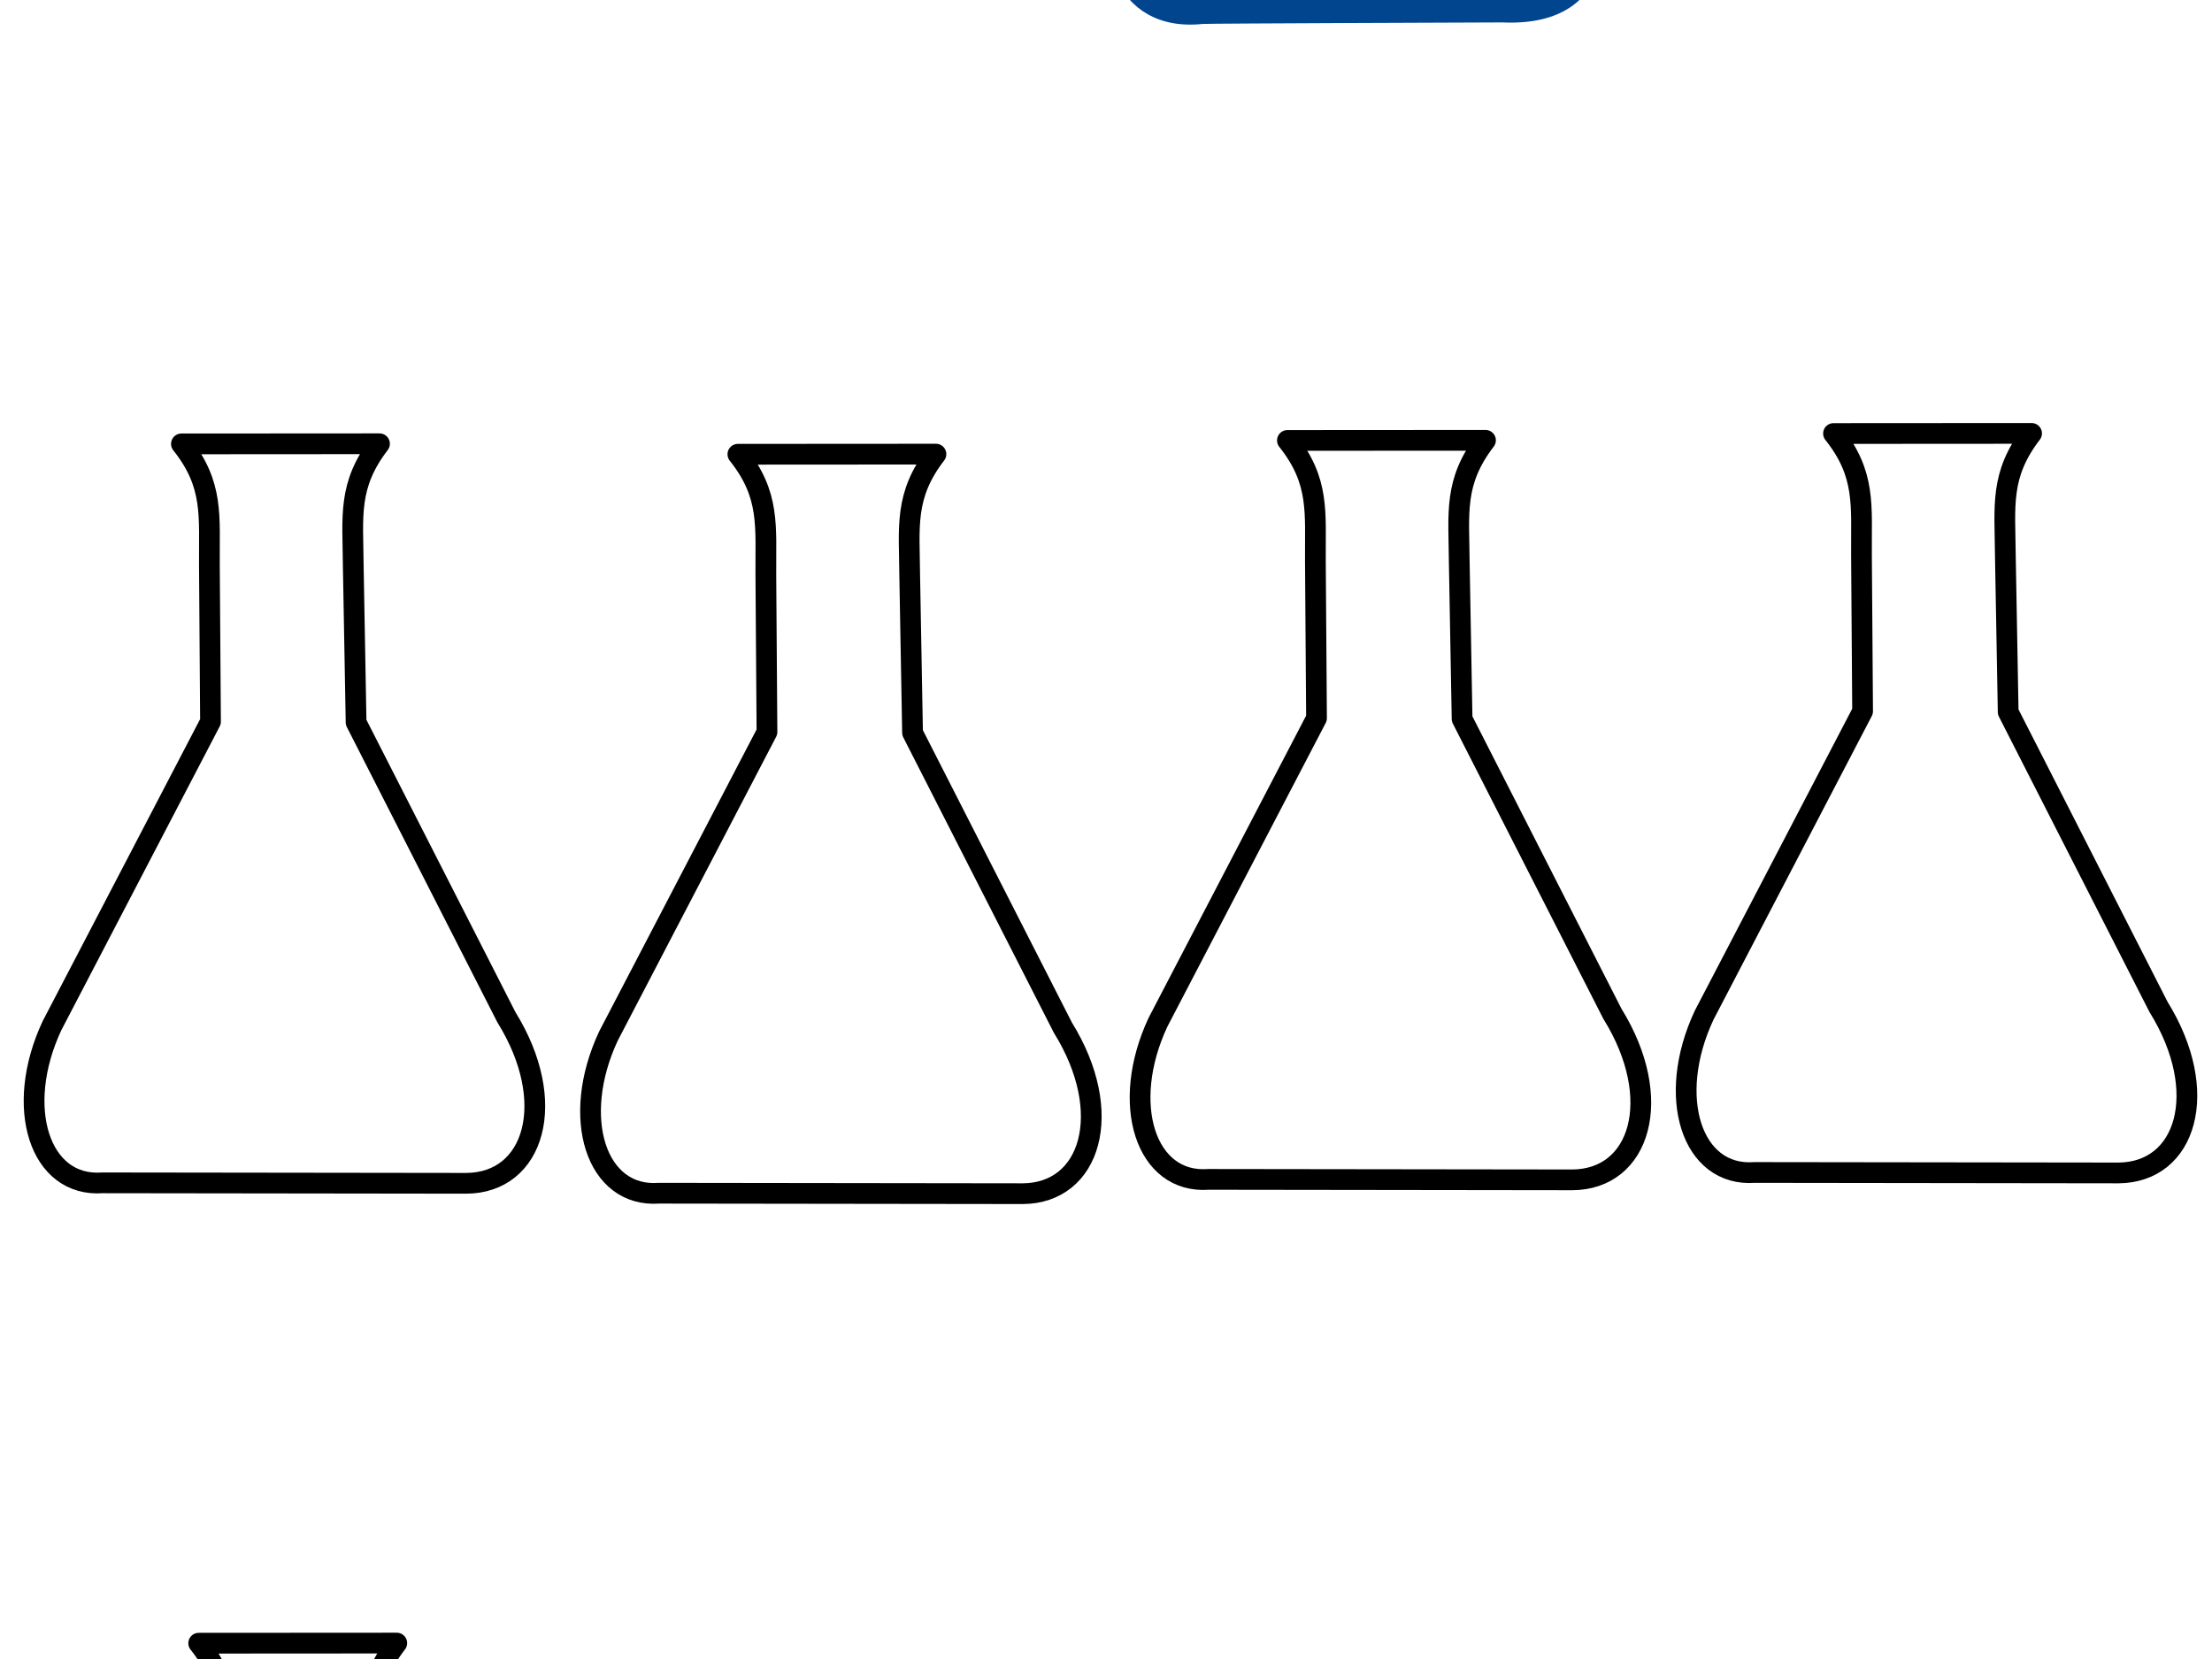<?xml version="1.0"?><svg width="640" height="480" xmlns="http://www.w3.org/2000/svg">
 <title>beakers in a row</title>
 <g>
  <title>Layer 1</title>
  <g id="layer2"/>
  <g id="svg_2">
   <path d="m305.991,617.855l-25.08,49.275c-11.539,18.374 -3.59,44.515 22.07,41.795c1.333,-0.141 86.61,-0.44 86.61,-0.44c34.591,1.625 32.958,-30.332 23.408,-45.315l-23.074,-44.435l-83.935,-0.88z" id="path3997" stroke-width="1px" fill-rule="evenodd" fill="#00458d"/>
   <path d="m316.489,496.432c9.414,11.836 7.993,20.783 8.095,35.109l0.323,45.242l-45.852,87.952c-11.096,23.689 -3.59,46.866 14.61,45.497l105.246,0.136c19.672,-0.106 26.855,-23.448 11.61,-48.044l-43.494,-85.322l-0.819,-45.315c-0.102,-14.326 -1.651,-23.239 7.592,-35.293l-57.311,0.037z" id="rect3162" stroke-dashoffset="0" stroke-miterlimit="4" marker-end="none" marker-mid="none" marker-start="none" stroke-linejoin="round" stroke-linecap="round" stroke-width="6" stroke="#000000" fill-rule="nonzero" fill="none"/>
   <path d="m362.494,563.175l-10.905,0" id="path3180" stroke-miterlimit="4" stroke-linecap="round" stroke-width="6" stroke="#000000" fill-rule="evenodd" fill="none"/>
   <path id="path3182" d="m365.494,579.409l-10.905,0" stroke-miterlimit="4" stroke-linecap="round" stroke-width="6" stroke="#000000" fill-rule="evenodd" fill="none"/>
   <path d="m371.676,595.33l-10.905,0" id="path3184" stroke-miterlimit="4" stroke-linecap="round" stroke-width="6" stroke="#000000" fill-rule="evenodd" fill="none"/>
   <path id="path3186" d="m361.324,543.786l-10.905,0" stroke-miterlimit="4" stroke-linecap="round" stroke-width="6" stroke="#000000" fill-rule="evenodd" fill="none"/>
   <path d="m376.971,607.243l-10.905,0" id="path3188" stroke-miterlimit="4" stroke-linecap="round" stroke-width="6" stroke="#000000" fill-rule="evenodd" fill="none"/>
  </g>
  <g id="svg_3">
   <path id="svg_4" d="m46.991,596.855l-25.08,49.275c-11.539,18.374 -3.59,44.515 22.07,41.795c1.333,-0.141 86.61,-0.44 86.61,-0.44c34.591,1.625 32.958,-30.332 23.408,-45.315l-23.074,-44.435l-83.935,-0.88z" stroke-width="1px" fill-rule="evenodd" fill="#00458d"/>
   <path id="svg_5" d="m57.489,475.432c9.414,11.836 7.993,20.783 8.095,35.109l0.323,45.242l-45.852,87.952c-11.096,23.689 -3.59,46.866 14.61,45.497l105.246,0.136c19.672,-0.106 26.855,-23.448 11.61,-48.044l-43.494,-85.322l-0.819,-45.315c-0.102,-14.326 -1.651,-23.239 7.592,-35.293l-57.311,0.037z" stroke-dashoffset="0" stroke-miterlimit="4" marker-end="none" marker-mid="none" marker-start="none" stroke-linejoin="round" stroke-linecap="round" stroke-width="6" stroke="#000000" fill-rule="nonzero" fill="none"/>
   <path id="svg_6" d="m103.494,542.175l-10.905,0" stroke-miterlimit="4" stroke-linecap="round" stroke-width="6" stroke="#000000" fill-rule="evenodd" fill="none"/>
   <path id="svg_7" d="m106.494,558.409l-10.905,0" stroke-miterlimit="4" stroke-linecap="round" stroke-width="6" stroke="#000000" fill-rule="evenodd" fill="none"/>
   <path id="svg_8" d="m112.676,574.33l-10.905,0" stroke-miterlimit="4" stroke-linecap="round" stroke-width="6" stroke="#000000" fill-rule="evenodd" fill="none"/>
   <path id="svg_9" d="m102.324,522.786l-10.905,0" stroke-miterlimit="4" stroke-linecap="round" stroke-width="6" stroke="#000000" fill-rule="evenodd" fill="none"/>
   <path id="svg_10" d="m117.971,586.243l-10.905,0" stroke-miterlimit="4" stroke-linecap="round" stroke-width="6" stroke="#000000" fill-rule="evenodd" fill="none"/>
  </g>
  <path id="svg_20" d="m350.991,-84.145l-25.08,49.275c-11.539,18.374 -3.59,44.515 22.07,41.795c1.333,-0.141 86.61,-0.44 86.61,-0.44c34.591,1.625 32.958,-30.332 23.408,-45.315l-23.074,-44.435l-83.935,-0.88z" stroke-width="1px" fill-rule="evenodd" fill="#00458d"/>
  <path id="svg_21" d="m52.49,128.432c9.414,11.836 7.993,20.783 8.095,35.109l0.323,45.242l-45.852,87.952c-11.096,23.689 -3.59,46.866 14.61,45.497l105.246,0.136c19.672,-0.106 26.855,-23.448 11.61,-48.044l-43.494,-85.322l-0.819,-45.315c-0.102,-14.326 -1.651,-23.239 7.592,-35.293l-57.311,0.037z" stroke-dashoffset="0" stroke-miterlimit="4" marker-end="none" marker-mid="none" marker-start="none" stroke-linejoin="round" stroke-linecap="round" stroke-width="6" stroke="#000000" fill-rule="nonzero" fill="none"/>
  <path id="svg_22" d="m475.494,-68.825l-10.905,0" stroke-miterlimit="4" stroke-linecap="round" stroke-width="6" stroke="#000000" fill-rule="evenodd" fill="none"/>
  <path id="svg_23" d="m478.494,-52.591l-10.905,0" stroke-miterlimit="4" stroke-linecap="round" stroke-width="6" stroke="#000000" fill-rule="evenodd" fill="none"/>
  <path id="svg_24" d="m469.676,-133.67l-10.905,0" stroke-miterlimit="4" stroke-linecap="round" stroke-width="6" stroke="#000000" fill-rule="evenodd" fill="none"/>
  <path id="svg_25" d="m474.324,-88.213l-10.905,0" stroke-miterlimit="4" stroke-linecap="round" stroke-width="6" stroke="#000000" fill-rule="evenodd" fill="none"/>
  <path id="svg_26" d="m474.971,-121.757l-10.905,0" stroke-miterlimit="4" stroke-linecap="round" stroke-width="6" stroke="#000000" fill-rule="evenodd" fill="none"/>
  <g id="svg_11">
   <path id="svg_12" d="m147.991,-123.145l-25.08,49.275c-11.539,18.374 -3.59,44.515 22.07,41.795c1.333,-0.141 86.61,-0.44 86.61,-0.44c34.591,1.625 32.958,-30.332 23.408,-45.315l-23.074,-44.435l-83.935,-0.88z" stroke-width="1px" fill-rule="evenodd" fill="#00458d"/>
   <path id="svg_13" d="m158.489,-244.568c9.414,11.836 7.993,20.783 8.095,35.109l0.323,45.242l-45.852,87.952c-11.096,23.689 -3.59,46.866 14.61,45.497l105.246,0.136c19.672,-0.106 26.855,-23.448 11.61,-48.044l-43.494,-85.322l-0.819,-45.315c-0.102,-14.326 -1.651,-23.239 7.592,-35.293l-57.311,0.037z" stroke-dashoffset="0" stroke-miterlimit="4" marker-end="none" marker-mid="none" marker-start="none" stroke-linejoin="round" stroke-linecap="round" stroke-width="6" stroke="#000000" fill-rule="nonzero" fill="none"/>
   <path id="svg_14" d="m204.494,-177.825l-10.905,0" stroke-miterlimit="4" stroke-linecap="round" stroke-width="6" stroke="#000000" fill-rule="evenodd" fill="none"/>
   <path id="svg_15" d="m207.494,-161.591l-10.905,0" stroke-miterlimit="4" stroke-linecap="round" stroke-width="6" stroke="#000000" fill-rule="evenodd" fill="none"/>
   <path id="svg_16" d="m213.676,-145.67l-10.905,0" stroke-miterlimit="4" stroke-linecap="round" stroke-width="6" stroke="#000000" fill-rule="evenodd" fill="none"/>
   <path id="svg_17" d="m203.324,-197.213l-10.905,0" stroke-miterlimit="4" stroke-linecap="round" stroke-width="6" stroke="#000000" fill-rule="evenodd" fill="none"/>
   <path id="svg_18" d="m218.971,-133.757l-10.905,0" stroke-miterlimit="4" stroke-linecap="round" stroke-width="6" stroke="#000000" fill-rule="evenodd" fill="none"/>
  </g>
  <path id="svg_27" d="m213.49,131.432c9.414,11.836 7.993,20.783 8.095,35.109l0.323,45.242l-45.852,87.952c-11.096,23.689 -3.59,46.866 14.61,45.497l105.246,0.136c19.672,-0.106 26.855,-23.448 11.61,-48.044l-43.494,-85.322l-0.819,-45.315c-0.102,-14.326 -1.651,-23.239 7.592,-35.293l-57.311,0.037z" stroke-dashoffset="0" stroke-miterlimit="4" marker-end="none" marker-mid="none" marker-start="none" stroke-linejoin="round" stroke-linecap="round" stroke-width="6" stroke="#000000" fill-rule="nonzero" fill="none"/>
  <path id="svg_28" d="m372.49,127.432c9.414,11.836 7.993,20.783 8.095,35.109l0.323,45.242l-45.852,87.952c-11.096,23.689 -3.59,46.866 14.61,45.497l105.246,0.136c19.672,-0.106 26.855,-23.448 11.61,-48.044l-43.494,-85.322l-0.819,-45.315c-0.102,-14.326 -1.651,-23.239 7.592,-35.293l-57.311,0.037z" stroke-dashoffset="0" stroke-miterlimit="4" marker-end="none" marker-mid="none" marker-start="none" stroke-linejoin="round" stroke-linecap="round" stroke-width="6" stroke="#000000" fill-rule="nonzero" fill="none"/>
  <path id="svg_29" d="m530.49,125.432c9.414,11.836 7.993,20.783 8.095,35.109l0.323,45.242l-45.852,87.952c-11.096,23.689 -3.59,46.866 14.61,45.497l105.246,0.136c19.672,-0.106 26.855,-23.448 11.61,-48.044l-43.494,-85.322l-0.819,-45.315c-0.102,-14.326 -1.651,-23.239 7.592,-35.293l-57.311,0.037z" stroke-dashoffset="0" stroke-miterlimit="4" marker-end="none" marker-mid="none" marker-start="none" stroke-linejoin="round" stroke-linecap="round" stroke-width="6" stroke="#000000" fill-rule="nonzero" fill="none"/>
 </g>
</svg>